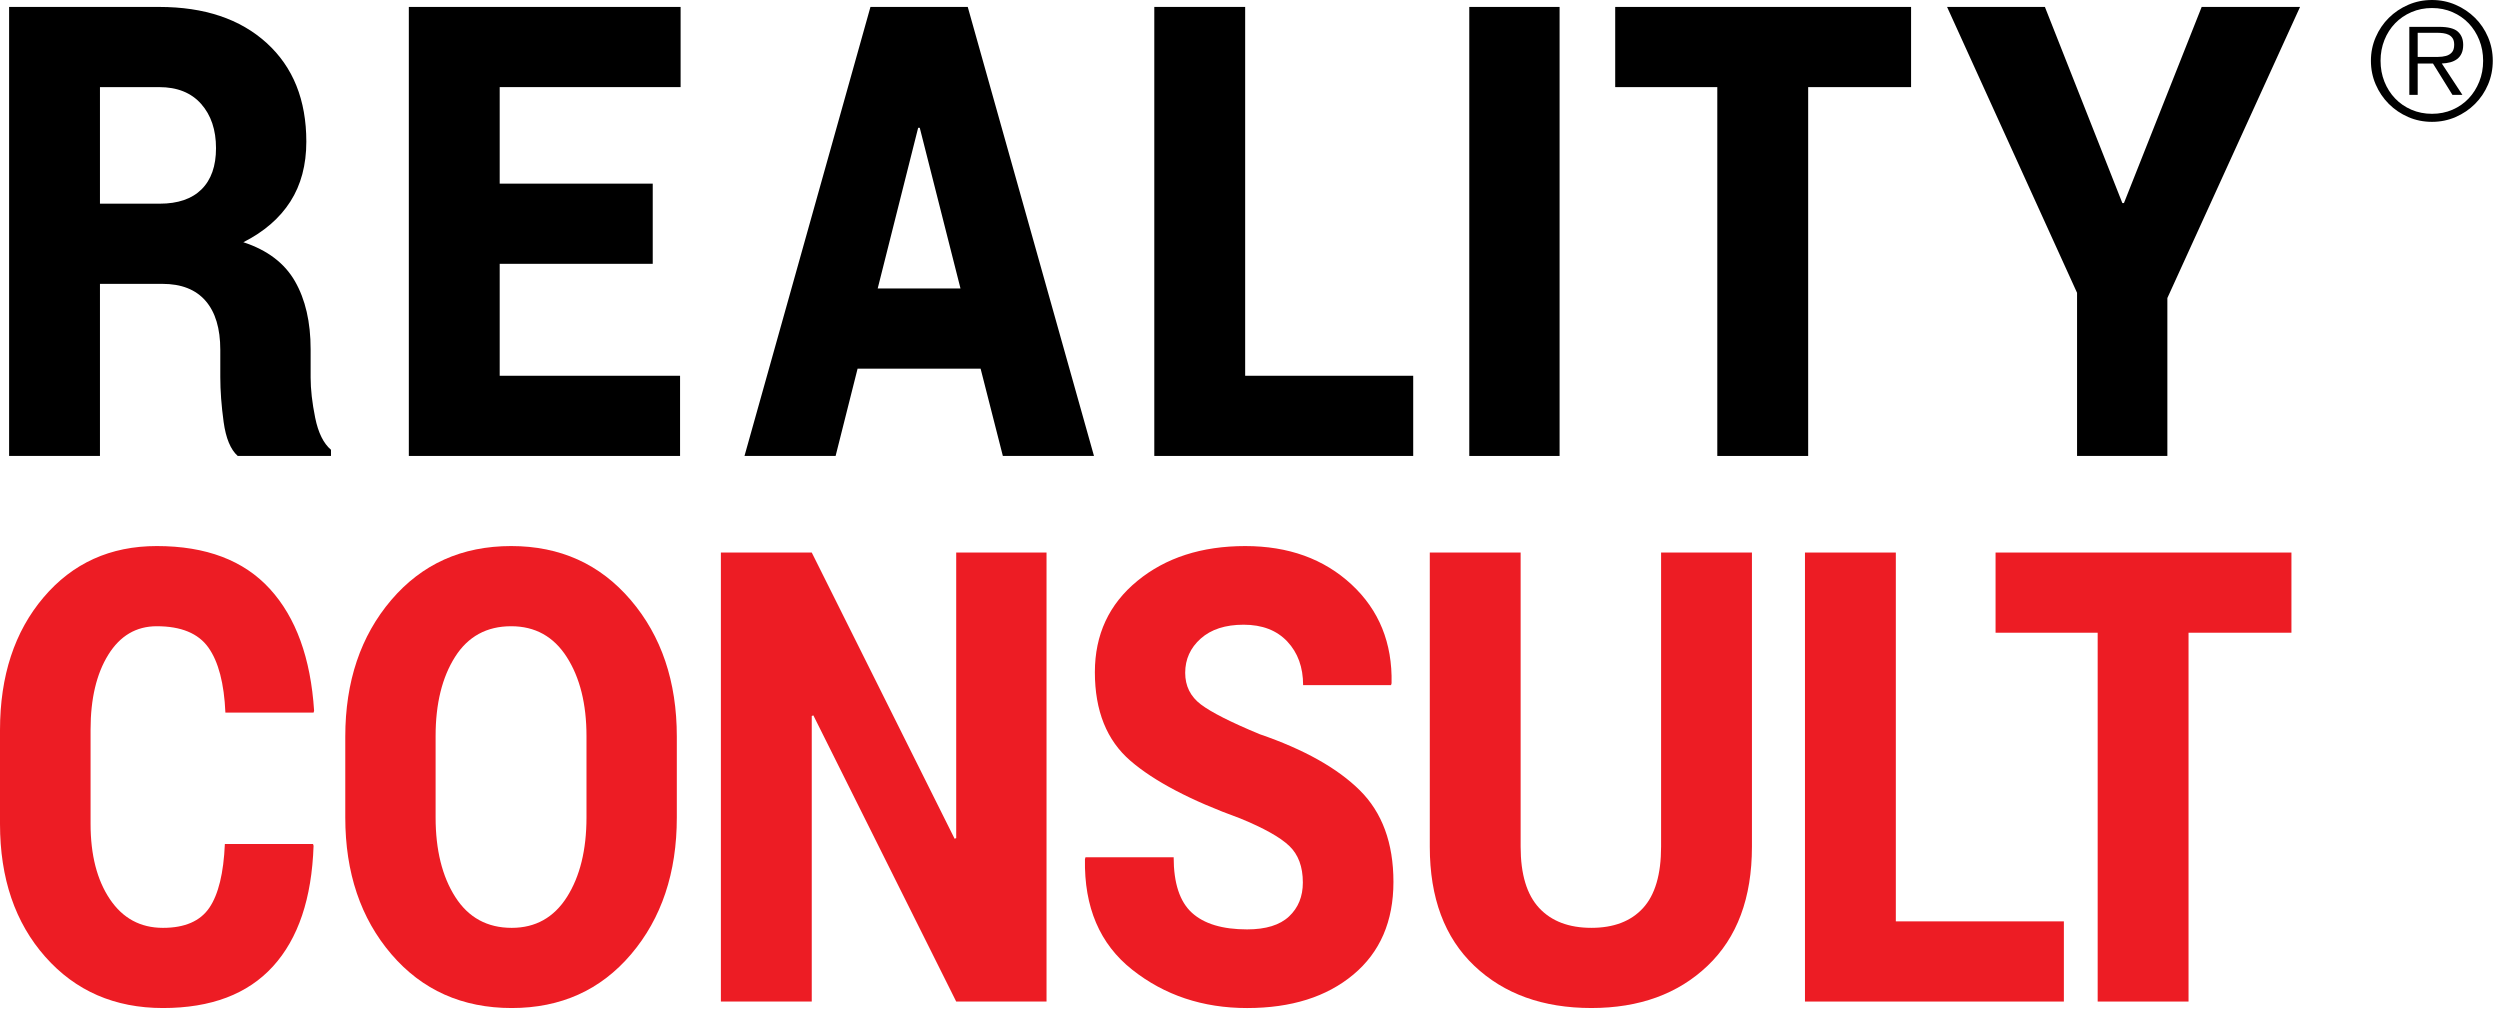<?xml version="1.0" encoding="UTF-8" standalone="no"?>
<!DOCTYPE svg PUBLIC "-//W3C//DTD SVG 1.1//EN" "http://www.w3.org/Graphics/SVG/1.1/DTD/svg11.dtd">
<svg width="100%" height="100%" viewBox="0 0 235 95" version="1.1" xmlns="http://www.w3.org/2000/svg" xmlns:xlink="http://www.w3.org/1999/xlink" xml:space="preserve" xmlns:serif="http://www.serif.com/" style="fill-rule:evenodd;clip-rule:evenodd;stroke-linejoin:round;stroke-miterlimit:2;">
    <g transform="matrix(1,0,0,1,-280.387,-206.814)">
        <g transform="matrix(1,0,0,1,265,197.001)">
            <g transform="matrix(1,0,0,1,24.783,26.641)">
                <path d="M0,9.855L0,26.031L-8.54,26.031L-8.54,-16.176L5.568,-16.176C9.817,-16.176 13.185,-15.046 15.671,-12.785C18.156,-10.524 19.399,-7.432 19.399,-3.509C19.399,-1.325 18.899,0.55 17.9,2.115C16.9,3.681 15.427,4.956 13.479,5.942C15.729,6.676 17.346,7.899 18.329,9.609C19.311,11.319 19.803,13.45 19.803,16.001L19.803,18.668C19.803,19.77 19.945,21.025 20.23,22.437C20.516,23.848 21.012,24.852 21.717,25.451L21.717,26.031L12.95,26.031C12.278,25.432 11.836,24.369 11.626,22.842C11.417,21.315 11.312,19.904 11.312,18.61L11.312,16.059C11.312,14.048 10.85,12.513 9.927,11.45C9.002,10.386 7.65,9.855 5.871,9.855L0,9.855ZM0,2.318L5.619,2.318C7.331,2.318 8.641,1.869 9.549,0.971C10.455,0.071 10.909,-1.218 10.909,-2.899C10.909,-4.62 10.443,-6.006 9.511,-7.06C8.578,-8.113 7.264,-8.639 5.568,-8.639L0,-8.639L0,2.318Z" style="fill-rule:nonzero;"/>
            </g>
        </g>
        <g transform="matrix(1,0,0,1,265,197.001)">
            <g transform="matrix(1,0,0,1,76.744,28.525)">
                <path d="M0,6.087L-14.386,6.087L-14.386,16.61L2.569,16.61L2.569,24.147L-22.927,24.147L-22.927,-18.06L2.62,-18.06L2.62,-10.524L-14.386,-10.524L-14.386,-1.45L0,-1.45L0,6.087Z" style="fill-rule:nonzero;"/>
            </g>
        </g>
        <g transform="matrix(1,0,0,1,265,197.001)">
            <g transform="matrix(1,0,0,1,107.564,18.668)">
                <path d="M0,25.8L-11.564,25.8L-13.63,34.004L-22.195,34.004L-10.354,-8.204L-1.209,-8.204L10.657,34.004L2.091,34.004L0,25.8ZM-9.674,18.263L-1.89,18.263L-5.719,3.159L-5.871,3.159L-9.674,18.263Z" style="fill-rule:nonzero;"/>
            </g>
        </g>
        <g transform="matrix(1,0,0,1,265,197.001)">
            <g transform="matrix(1,0,0,1,132.432,18.001)">
                <path d="M0,27.134L15.796,27.134L15.796,34.671L-8.541,34.671L-8.541,-7.537L0,-7.537L0,27.134Z" style="fill-rule:nonzero;"/>
            </g>
        </g>
        <g transform="matrix(1,0,0,1,265,197.001)">
            <g transform="matrix(1,0,0,1,161.988,52.673)">
                <path d="M0,-42.208L-8.489,-42.208L-8.489,0L0,0L0,-42.208Z"/>
            </g>
        </g>
        <g transform="matrix(1,0,0,1,265,197.001)">
            <g transform="matrix(1,0,0,1,195.028,45.136)">
                <path d="M0,-27.134L-9.673,-27.134L-9.673,7.537L-18.215,7.537L-18.215,-27.134L-27.812,-27.134L-27.812,-34.671L0,-34.671L0,-27.134Z" style="fill-rule:nonzero;"/>
            </g>
        </g>
        <g transform="matrix(1,0,0,1,265,197.001)">
            <g transform="matrix(1,0,0,1,214.888,34.235)">
                <path d="M0,-5.334L0.15,-5.334L7.456,-23.771L16.703,-23.771L4.231,3.594L4.231,18.437L-4.258,18.437L-4.258,3.102L-16.477,-23.771L-7.281,-23.771L0,-5.334Z" style="fill-rule:nonzero;"/>
            </g>
        </g>
        <g transform="matrix(1,0,0,1,265,197.001)">
            <g transform="matrix(1,0,0,1,44.812,76.564)">
                <path d="M0,12.582L0.051,12.756C-0.118,17.703 -1.39,21.481 -3.767,24.09C-6.143,26.699 -9.59,28.004 -14.108,28.004C-18.643,28.004 -22.33,26.399 -25.168,23.191C-28.006,19.982 -29.425,15.818 -29.425,10.697L-29.425,1.884C-29.425,-3.218 -28.062,-7.377 -25.332,-10.595C-22.603,-13.814 -19.054,-15.422 -14.688,-15.422C-10.052,-15.422 -6.509,-14.078 -4.056,-11.393C-1.604,-8.706 -0.218,-4.889 0.101,0.059L0.051,0.232L-8.238,0.232C-8.356,-2.512 -8.889,-4.551 -9.837,-5.884C-10.787,-7.218 -12.404,-7.885 -14.688,-7.885C-16.619,-7.885 -18.139,-6.99 -19.247,-5.203C-20.356,-3.415 -20.911,-1.072 -20.911,1.827L-20.911,10.697C-20.911,13.615 -20.305,15.974 -19.096,17.77C-17.887,19.568 -16.225,20.467 -14.108,20.467C-12.06,20.467 -10.606,19.839 -9.75,18.582C-8.893,17.326 -8.406,15.325 -8.288,12.582L0,12.582Z" style="fill:#ed1c24;fill-rule:nonzero;"/>
            </g>
        </g>
        <g transform="matrix(1,0,0,1,265,197.001)">
            <g transform="matrix(1,0,0,1,79.008,79.058)">
                <path d="M0,7.594C0,12.793 -1.433,17.078 -4.296,20.451C-7.16,23.823 -10.901,25.51 -15.52,25.51C-20.171,25.51 -23.942,23.823 -26.832,20.451C-29.72,17.078 -31.165,12.793 -31.165,7.594L-31.165,0C-31.165,-5.18 -29.724,-9.461 -26.844,-12.843C-23.963,-16.224 -20.205,-17.916 -15.569,-17.916C-10.968,-17.916 -7.222,-16.224 -4.334,-12.843C-1.444,-9.461 0,-5.18 0,0L0,7.594ZM-8.491,-0.058C-8.491,-3.073 -9.108,-5.548 -10.342,-7.479C-11.577,-9.412 -13.319,-10.379 -15.569,-10.379C-17.871,-10.379 -19.63,-9.417 -20.847,-7.495C-22.065,-5.571 -22.674,-3.093 -22.674,-0.058L-22.674,7.594C-22.674,10.648 -22.057,13.141 -20.823,15.073C-19.588,17.006 -17.82,17.973 -15.52,17.973C-13.286,17.973 -11.556,17.006 -10.329,15.073C-9.104,13.141 -8.491,10.648 -8.491,7.594L-8.491,-0.058Z" style="fill:#ed1c24;fill-rule:nonzero;"/>
            </g>
        </g>
        <g transform="matrix(1,0,0,1,265,197.001)">
            <g transform="matrix(1,0,0,1,113.761,61.752)">
                <path d="M0,42.207L-8.491,42.207L-21.918,15.307L-22.069,15.363L-22.069,42.207L-30.611,42.207L-30.611,0L-22.069,0L-8.641,26.901L-8.491,26.844L-8.491,0L0,0L0,42.207Z" style="fill:#ed1c24;fill-rule:nonzero;"/>
            </g>
        </g>
        <g transform="matrix(1,0,0,1,265,197.001)">
            <g transform="matrix(1,0,0,1,137.855,72.942)">
                <path d="M0,19.828C0,18.34 -0.429,17.19 -1.285,16.379C-2.141,15.566 -3.68,14.707 -5.896,13.798C-10.531,12.117 -13.966,10.315 -16.2,8.391C-18.434,6.469 -19.55,3.69 -19.55,0.058C-19.55,-3.48 -18.219,-6.339 -15.557,-8.523C-12.895,-10.706 -9.515,-11.799 -5.417,-11.799C-1.353,-11.799 1.978,-10.596 4.573,-8.19C7.166,-5.783 8.423,-2.687 8.34,1.101L8.289,1.275L0.025,1.275C0.025,-0.406 -0.472,-1.774 -1.461,-2.827C-2.452,-3.88 -3.82,-4.406 -5.567,-4.406C-7.281,-4.406 -8.625,-3.972 -9.599,-3.103C-10.573,-2.233 -11.06,-1.16 -11.06,0.115C-11.06,1.352 -10.569,2.343 -9.586,3.087C-8.603,3.831 -6.76,4.764 -4.057,5.885C0.108,7.315 3.245,9.073 5.354,11.16C7.46,13.248 8.515,16.117 8.515,19.769C8.515,23.48 7.259,26.385 4.749,28.481C2.238,30.578 -1.092,31.627 -5.241,31.627C-9.406,31.627 -13.008,30.424 -16.048,28.017C-19.089,25.611 -20.567,22.147 -20.482,17.625L-20.432,17.451L-12.144,17.451C-12.144,19.887 -11.573,21.625 -10.431,22.669C-9.288,23.713 -7.559,24.234 -5.241,24.234C-3.477,24.234 -2.163,23.829 -1.298,23.017C-0.432,22.205 0,21.142 0,19.828" style="fill:#ed1c24;fill-rule:nonzero;"/>
            </g>
        </g>
        <g transform="matrix(1,0,0,1,265,197.001)">
            <g transform="matrix(1,0,0,1,180.069,104.567)">
                <path d="M0,-42.815L0,-15.161C0,-10.347 -1.39,-6.618 -4.17,-3.97C-6.948,-1.323 -10.59,0 -15.091,0C-19.643,0 -23.312,-1.323 -26.1,-3.97C-28.888,-6.618 -30.282,-10.347 -30.282,-15.161L-30.282,-42.815L-21.742,-42.815L-21.742,-15.161C-21.742,-12.571 -21.162,-10.652 -20.004,-9.406C-18.845,-8.16 -17.207,-7.537 -15.091,-7.537C-12.991,-7.537 -11.374,-8.155 -10.241,-9.391C-9.107,-10.628 -8.54,-12.551 -8.54,-15.161L-8.54,-42.815L0,-42.815Z" style="fill:#ed1c24;fill-rule:nonzero;"/>
            </g>
        </g>
        <g transform="matrix(1,0,0,1,265,197.001)">
            <g transform="matrix(1,0,0,1,193.595,69.289)">
                <path d="M0,27.133L15.796,27.133L15.796,34.67L-8.541,34.67L-8.541,-7.537L0,-7.537L0,27.133Z" style="fill:#ed1c24;fill-rule:nonzero;"/>
            </g>
        </g>
        <g transform="matrix(1,0,0,1,265,197.001)">
            <g transform="matrix(1,0,0,1,230.782,96.422)">
                <path d="M0,-27.133L-9.673,-27.133L-9.673,7.537L-18.214,7.537L-18.214,-27.133L-27.812,-27.133L-27.812,-34.67L0,-34.67L0,-27.133Z" style="fill:#ed1c24;fill-rule:nonzero;"/>
            </g>
        </g>
        <g transform="matrix(1,0,0,1,265,197.001)">
            <g transform="matrix(1,0,0,1,243.995,9.813)">
                <path d="M0,11.454C-0.796,11.454 -1.541,11.304 -2.235,11.001C-2.932,10.698 -3.538,10.288 -4.057,9.769C-4.576,9.25 -4.987,8.643 -5.288,7.948C-5.591,7.254 -5.742,6.508 -5.742,5.711C-5.742,4.926 -5.591,4.185 -5.288,3.491C-4.987,2.795 -4.576,2.191 -4.057,1.677C-3.538,1.163 -2.932,0.755 -2.235,0.453C-1.541,0.15 -0.796,0 0,0C0.785,0 1.526,0.15 2.222,0.453C2.917,0.755 3.523,1.163 4.042,1.677C4.562,2.191 4.97,2.795 5.267,3.491C5.563,4.185 5.713,4.926 5.713,5.711C5.713,6.508 5.563,7.254 5.267,7.948C4.97,8.643 4.562,9.25 4.042,9.769C3.523,10.288 2.917,10.698 2.222,11.001C1.526,11.304 0.785,11.454 0,11.454M0,10.698C0.694,10.698 1.338,10.57 1.928,10.313C2.517,10.057 3.022,9.704 3.446,9.255C3.869,8.807 4.201,8.281 4.443,7.676C4.686,7.072 4.806,6.417 4.806,5.711C4.806,5.017 4.686,4.368 4.443,3.762C4.201,3.158 3.869,2.635 3.446,2.191C3.022,1.747 2.517,1.398 1.928,1.141C1.338,0.884 0.694,0.755 0,0.755C-0.694,0.755 -1.34,0.884 -1.935,1.141C-2.528,1.398 -3.04,1.747 -3.468,2.191C-3.896,2.635 -4.231,3.158 -4.473,3.762C-4.714,4.368 -4.835,5.017 -4.835,5.711C-4.835,6.417 -4.714,7.072 -4.473,7.676C-4.231,8.281 -3.896,8.807 -3.468,9.255C-3.04,9.704 -2.528,10.057 -1.935,10.313C-1.34,10.57 -0.694,10.698 0,10.698M2.856,8.915L1.92,8.915L0.091,5.969L-1.345,5.969L-1.345,8.915L-2.131,8.915L-2.131,2.524L0.665,2.524C1.512,2.524 2.101,2.674 2.434,2.977C2.766,3.279 2.932,3.692 2.932,4.215C2.932,4.529 2.882,4.795 2.781,5.017C2.68,5.239 2.539,5.416 2.358,5.553C2.177,5.689 1.962,5.789 1.716,5.856C1.469,5.921 1.204,5.958 0.922,5.969L2.856,8.915ZM-1.345,5.349L0.574,5.349C0.836,5.349 1.08,5.319 1.308,5.258C1.533,5.199 1.721,5.087 1.866,4.926C2.013,4.765 2.086,4.523 2.086,4.201C2.086,3.949 2.038,3.75 1.942,3.603C1.847,3.458 1.724,3.347 1.572,3.271C1.421,3.196 1.25,3.145 1.059,3.12C0.867,3.096 0.675,3.082 0.484,3.082L-1.345,3.082L-1.345,5.349Z" style="fill-rule:nonzero;"/>
            </g>
        </g>
    </g>
</svg>
